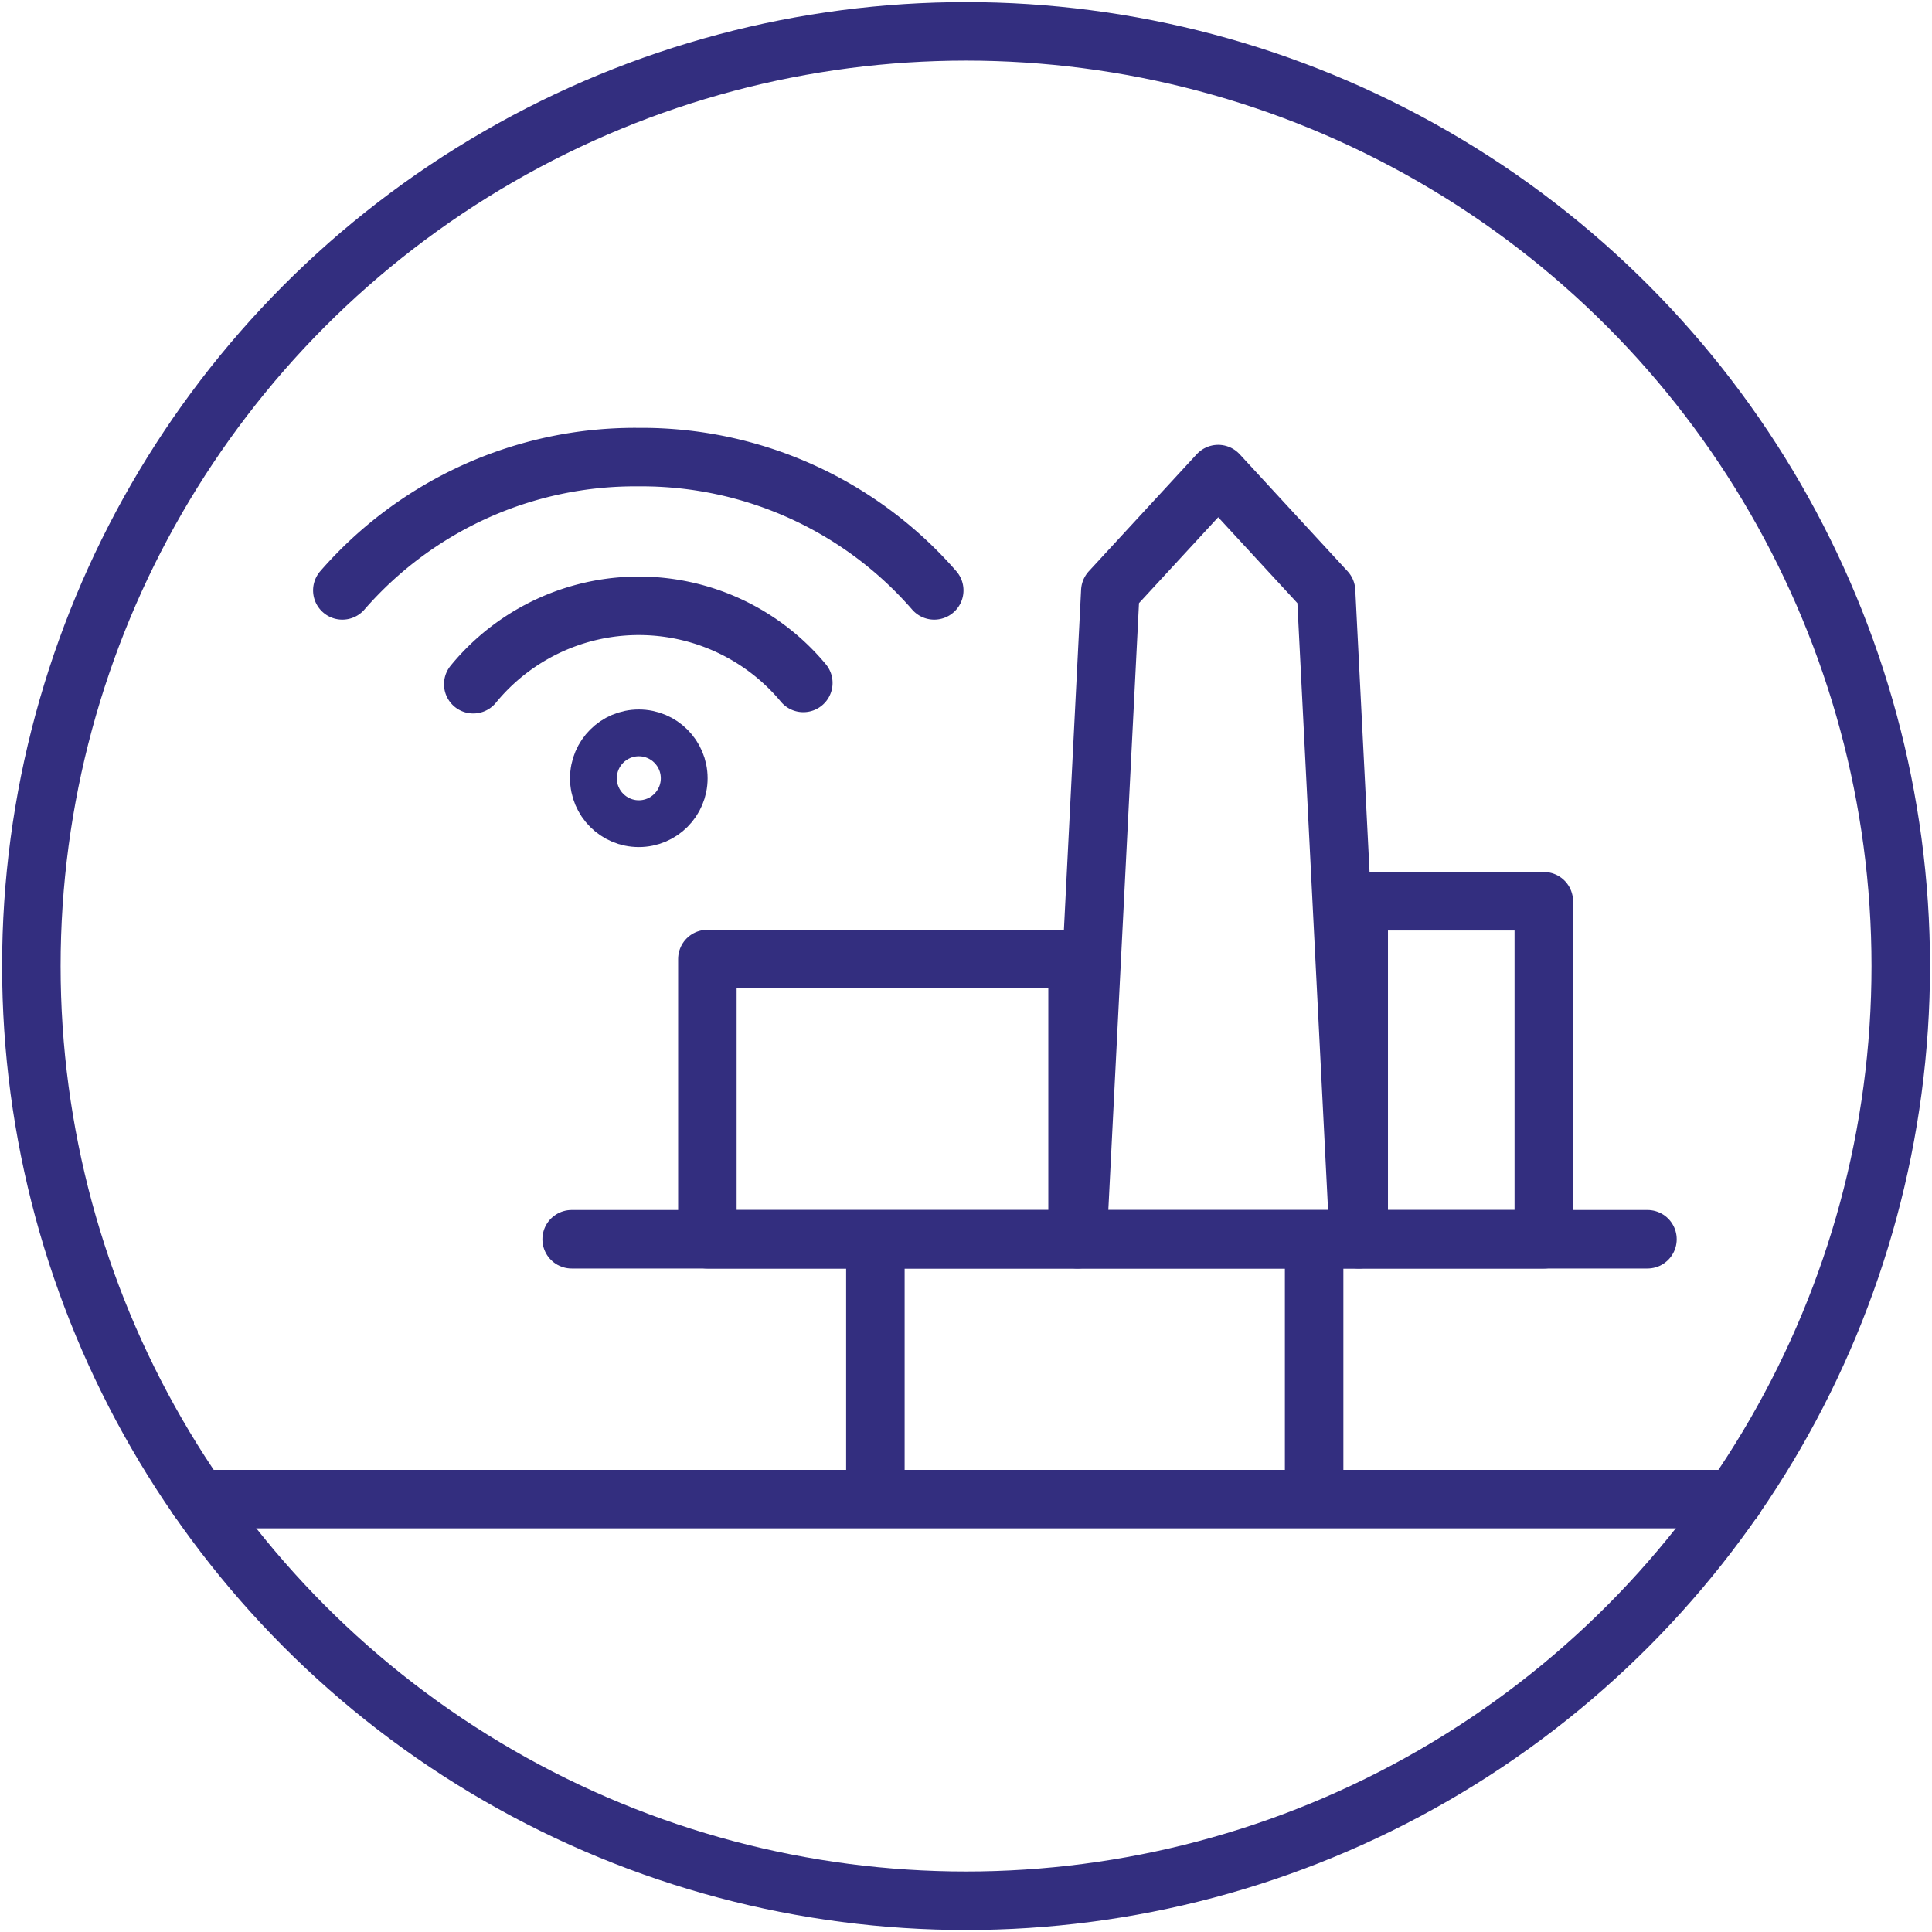 <svg id="Layer_1" data-name="Layer 1" xmlns="http://www.w3.org/2000/svg" viewBox="0 0 165.13 165.13"><defs><style>.cls-1,.cls-2,.cls-3,.cls-4,.cls-5{fill:none;stroke:#332e7f;}.cls-1,.cls-4,.cls-5{stroke-linecap:round;}.cls-1,.cls-3{stroke-miterlimit:10;}.cls-1,.cls-2,.cls-3,.cls-5{stroke-width:5px;}.cls-2,.cls-4,.cls-5{stroke-linejoin:round;}.cls-4{stroke-width:4px;}</style></defs><title>Ikoner</title><line class="cls-1" x1="48.86" y1="105.92" x2="140.81" y2="105.92"/><line class="cls-1" x1="16.94" y1="128.13" x2="148.22" y2="128.13"/><rect class="cls-2" x="60.46" y="81.97" width="31.64" height="23.95" transform="translate(152.56 187.89) rotate(-180)"/><rect class="cls-2" x="116.14" y="77.03" width="15.82" height="28.89" transform="translate(248.09 182.95) rotate(-180)"/><polygon class="cls-2" points="92.1 105.92 116.14 105.92 113.34 50.52 104.12 40.52 94.9 50.52 92.1 105.92"/><line class="cls-2" x1="74.82" y1="128.13" x2="74.82" y2="105.92"/><line class="cls-2" x1="112.32" y1="128.13" x2="112.32" y2="105.92"/><circle class="cls-3" cx="82.57" cy="82.57" r="79.89"/><circle class="cls-4" cx="54.6" cy="66.52" r="3.88"/><path class="cls-5" d="M79.85,50.46A33.14,33.14,0,0,0,54.56,39.07a33.15,33.15,0,0,0-25.3,11.39"/><path class="cls-5" d="M68.66,58.37a18.29,18.29,0,0,0-28.21.11"/></svg>
